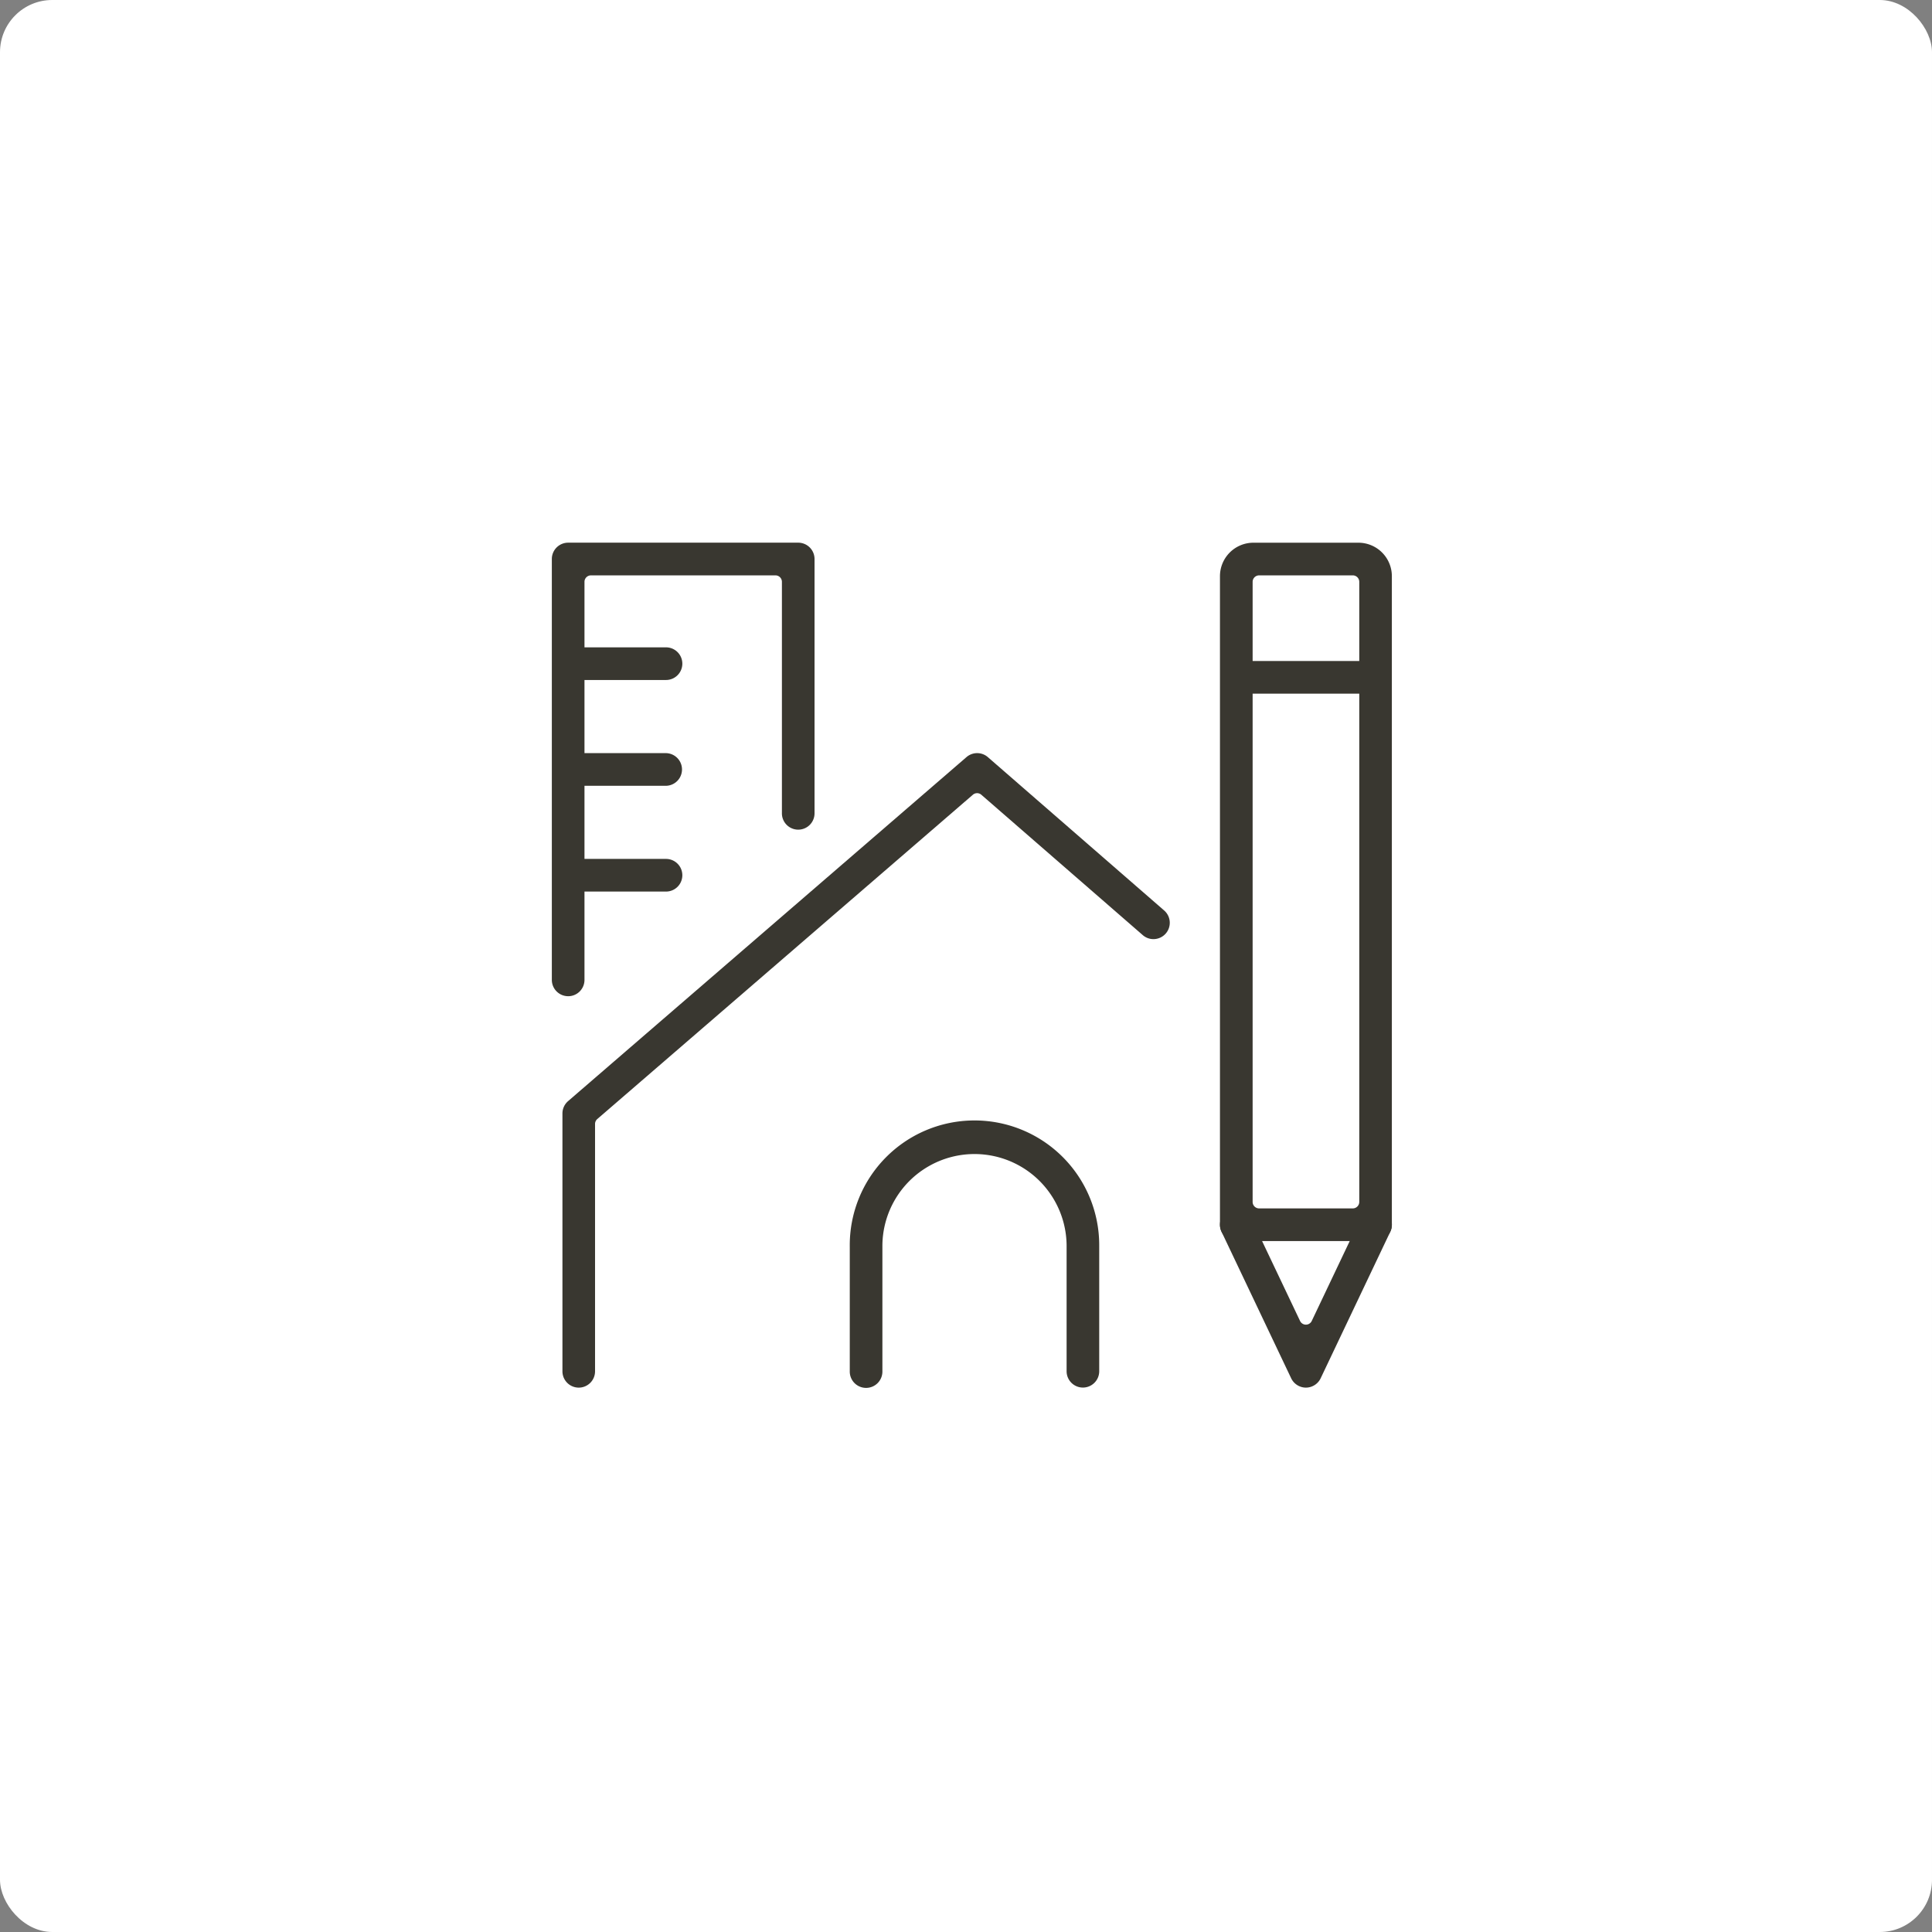 <svg xmlns="http://www.w3.org/2000/svg" width="185" height="185" viewBox="0 0 185 185">
  <rect x="0" y="0" width="185" height="185" fill="#808080" stroke="none"/>
  <g id="グループ_26198" data-name="グループ 26198" transform="translate(-120 -899)">
    <rect id="長方形_9449" data-name="長方形 9449" width="185" height="185" rx="5" transform="translate(120 899)" fill="#fff"/>
    <g id="フルオーダー" transform="translate(213 991.5)">
      <g id="グループ_26181" data-name="グループ 26181" transform="translate(-80 -76.5)">
        <rect id="長方形_9450" data-name="長方形 9450" width="160" height="153" fill="#fff"/>
        <g id="グループ_26005" data-name="グループ 26005" transform="translate(40.315 36.439)">
          <g id="グループ_26179" data-name="グループ 26179">
            <path id="パス_99" data-name="パス 99" d="M43.893,81.105A1.092,1.092,0,0,1,42.8,80.013v-40.3a1.092,1.092,0,0,1,1.091-1.093h22.03a1.092,1.092,0,0,1,1.091,1.093v24.32a1.091,1.091,0,1,1-2.181,0V41.9a1.091,1.091,0,0,0-1.09-1.093H46.074A1.092,1.092,0,0,0,44.983,41.9V80.013a1.091,1.091,0,0,1-1.091,1.093" transform="translate(-42.802 -38.623)" fill="#393730"/>
            <path id="パス_100" data-name="パス 100" d="M44.969,51.426a1.092,1.092,0,0,1,0-2.184h8.355a1.092,1.092,0,0,1,0,2.184Z" transform="translate(-42.865 -39.223)" fill="#393730"/>
            <path id="パス_101" data-name="パス 101" d="M44.969,62.164a1.093,1.093,0,0,1,0-2.185h8.355a1.093,1.093,0,0,1,0,2.185Z" transform="translate(-42.865 -39.83)" fill="#393730"/>
            <path id="パス_102" data-name="パス 102" d="M44.969,72.9a1.092,1.092,0,0,1,0-2.184h8.355a1.092,1.092,0,0,1,0,2.184Z" transform="translate(-42.865 -40.438)" fill="#393730"/>
            <path id="パス_103" data-name="パス 103" d="M44.969,119.793a1.092,1.092,0,0,1-1.091-1.093h0V94.014a1.09,1.09,0,0,1,.378-.827L82.405,60.245a1.089,1.089,0,0,1,1.427,0l16.88,14.682A1.092,1.092,0,0,1,100,76.846a1.074,1.074,0,0,1-.714-.268L83.826,63.136a1.089,1.089,0,0,0-1.427,0L46.437,94.188a1.094,1.094,0,0,0-.379.827V118.7a1.091,1.091,0,0,1-1.09,1.093" transform="translate(-42.865 -39.83)" fill="#393730"/>
            <path id="パス_104" data-name="パス 104" d="M94.942,121.9a1.091,1.091,0,0,1-1.09-1.093h0v-11.92a9.291,9.291,0,1,0-18.582-.114v12.034a1.091,1.091,0,1,1-2.181,0h0v-11.92a11.472,11.472,0,1,1,22.943-.127q0,.064,0,.127v11.92a1.092,1.092,0,0,1-1.091,1.093h0" transform="translate(-44.562 -41.943)" fill="#393730"/>
            <path id="パス_105" data-name="パス 105" d="M111.815,104.551a1.091,1.091,0,0,1-1.091-1.092h0V41.354a2.733,2.733,0,0,1,2.727-2.731h10.063a2.733,2.733,0,0,1,2.727,2.731V103.46a1.091,1.091,0,0,1-1.091,1.092ZM114,40.808a1.091,1.091,0,0,0-1.091,1.093v59.374A1.092,1.092,0,0,0,114,102.367h8.972a1.092,1.092,0,0,0,1.091-1.093V41.9a1.092,1.092,0,0,0-1.091-1.093Z" transform="translate(-46.749 -38.623)" fill="#393730"/>
            <path id="パス_106" data-name="パス 106" d="M113.159,52.815a1.092,1.092,0,0,1,0-2.184h11.563a1.092,1.092,0,0,1,0,2.184Z" transform="translate(-46.827 -39.302)" fill="#393730"/>
            <path id="パス_107" data-name="パス 107" d="M118.482,122.405a1.1,1.1,0,0,1-.985-.624l-6.668-14.033a1.093,1.093,0,0,1,.515-1.456,1.081,1.081,0,0,1,.466-.107,1.1,1.1,0,0,1,.987.624l4.7,9.888a1.09,1.09,0,0,0,1.969,0l4.7-9.888a1.09,1.09,0,0,1,2.076.469,1.085,1.085,0,0,1-.106.47l-6.668,14.033a1.1,1.1,0,0,1-.984.624" transform="translate(-46.749 -42.443)" fill="#393730"/>
          </g>
          <g id="グループ_26180" data-name="グループ 26180">
            <path id="パス_99-2" data-name="パス 99" d="M43.893,81.105A1.092,1.092,0,0,1,42.8,80.013v-40.3a1.092,1.092,0,0,1,1.091-1.093h22.03a1.092,1.092,0,0,1,1.091,1.093v24.32a1.091,1.091,0,1,1-2.181,0V41.9a1.091,1.091,0,0,0-1.09-1.093H46.074A1.092,1.092,0,0,0,44.983,41.9V80.013a1.091,1.091,0,0,1-1.091,1.093" transform="translate(-42.802 -38.623)" fill="none" stroke="#393730" stroke-linecap="round" stroke-linejoin="round" stroke-width="0.943"/>
            <path id="パス_100-2" data-name="パス 100" d="M44.969,51.426a1.092,1.092,0,0,1,0-2.184h8.355a1.092,1.092,0,0,1,0,2.184Z" transform="translate(-42.865 -39.223)" fill="none" stroke="#393730" stroke-linecap="round" stroke-linejoin="round" stroke-width="0.943"/>
            <path id="パス_101-2" data-name="パス 101" d="M44.969,62.164a1.093,1.093,0,0,1,0-2.185h8.355a1.093,1.093,0,0,1,0,2.185Z" transform="translate(-42.865 -39.83)" fill="none" stroke="#393730" stroke-linecap="round" stroke-linejoin="round" stroke-width="0.943"/>
            <path id="パス_102-2" data-name="パス 102" d="M44.969,72.9a1.092,1.092,0,0,1,0-2.184h8.355a1.092,1.092,0,0,1,0,2.184Z" transform="translate(-42.865 -40.438)" fill="none" stroke="#393730" stroke-linecap="round" stroke-linejoin="round" stroke-width="0.943"/>
            <path id="パス_103-2" data-name="パス 103" d="M44.969,119.793a1.092,1.092,0,0,1-1.091-1.093h0V94.014a1.09,1.09,0,0,1,.378-.827L82.405,60.245a1.089,1.089,0,0,1,1.427,0l16.88,14.682A1.092,1.092,0,0,1,100,76.846a1.074,1.074,0,0,1-.714-.268L83.826,63.136a1.089,1.089,0,0,0-1.427,0L46.437,94.188a1.094,1.094,0,0,0-.379.827V118.7a1.091,1.091,0,0,1-1.09,1.093" transform="translate(-42.865 -39.83)" fill="none" stroke="#393730" stroke-linecap="round" stroke-linejoin="round" stroke-width="0.943"/>
            <path id="パス_104-2" data-name="パス 104" d="M94.942,121.9a1.091,1.091,0,0,1-1.09-1.093h0v-11.92a9.291,9.291,0,1,0-18.582-.114v12.034a1.091,1.091,0,1,1-2.181,0h0v-11.92a11.472,11.472,0,1,1,22.943-.127q0,.064,0,.127v11.92a1.092,1.092,0,0,1-1.091,1.093h0" transform="translate(-44.562 -41.943)" fill="none" stroke="#393730" stroke-linecap="round" stroke-linejoin="round" stroke-width="0.943"/>
            <path id="パス_105-2" data-name="パス 105" d="M111.815,104.551a1.091,1.091,0,0,1-1.091-1.092h0V41.354a2.733,2.733,0,0,1,2.727-2.731h10.063a2.733,2.733,0,0,1,2.727,2.731V103.46a1.091,1.091,0,0,1-1.091,1.092ZM114,40.808a1.091,1.091,0,0,0-1.091,1.093v59.374A1.092,1.092,0,0,0,114,102.367h8.972a1.092,1.092,0,0,0,1.091-1.093V41.9a1.092,1.092,0,0,0-1.091-1.093Z" transform="translate(-46.749 -38.623)" fill="none" stroke="#393730" stroke-linecap="round" stroke-linejoin="round" stroke-width="0.943"/>
            <path id="パス_106-2" data-name="パス 106" d="M113.159,52.815a1.092,1.092,0,0,1,0-2.184h11.563a1.092,1.092,0,0,1,0,2.184Z" transform="translate(-46.827 -39.302)" fill="none" stroke="#393730" stroke-linecap="round" stroke-linejoin="round" stroke-width="0.943"/>
            <path id="パス_107-2" data-name="パス 107" d="M118.482,122.405a1.1,1.1,0,0,1-.985-.624l-6.668-14.033a1.093,1.093,0,0,1,.515-1.456,1.081,1.081,0,0,1,.466-.107,1.1,1.1,0,0,1,.987.624l4.7,9.888a1.09,1.09,0,0,0,1.969,0l4.7-9.888a1.09,1.09,0,0,1,2.076.469,1.085,1.085,0,0,1-.106.47l-6.668,14.033a1.1,1.1,0,0,1-.984.624" transform="translate(-46.749 -42.443)" fill="none" stroke="#393730" stroke-linecap="round" stroke-linejoin="round" stroke-width="0.943"/>
          </g>
        </g>
      </g>
    </g>
  </g>
</svg>
